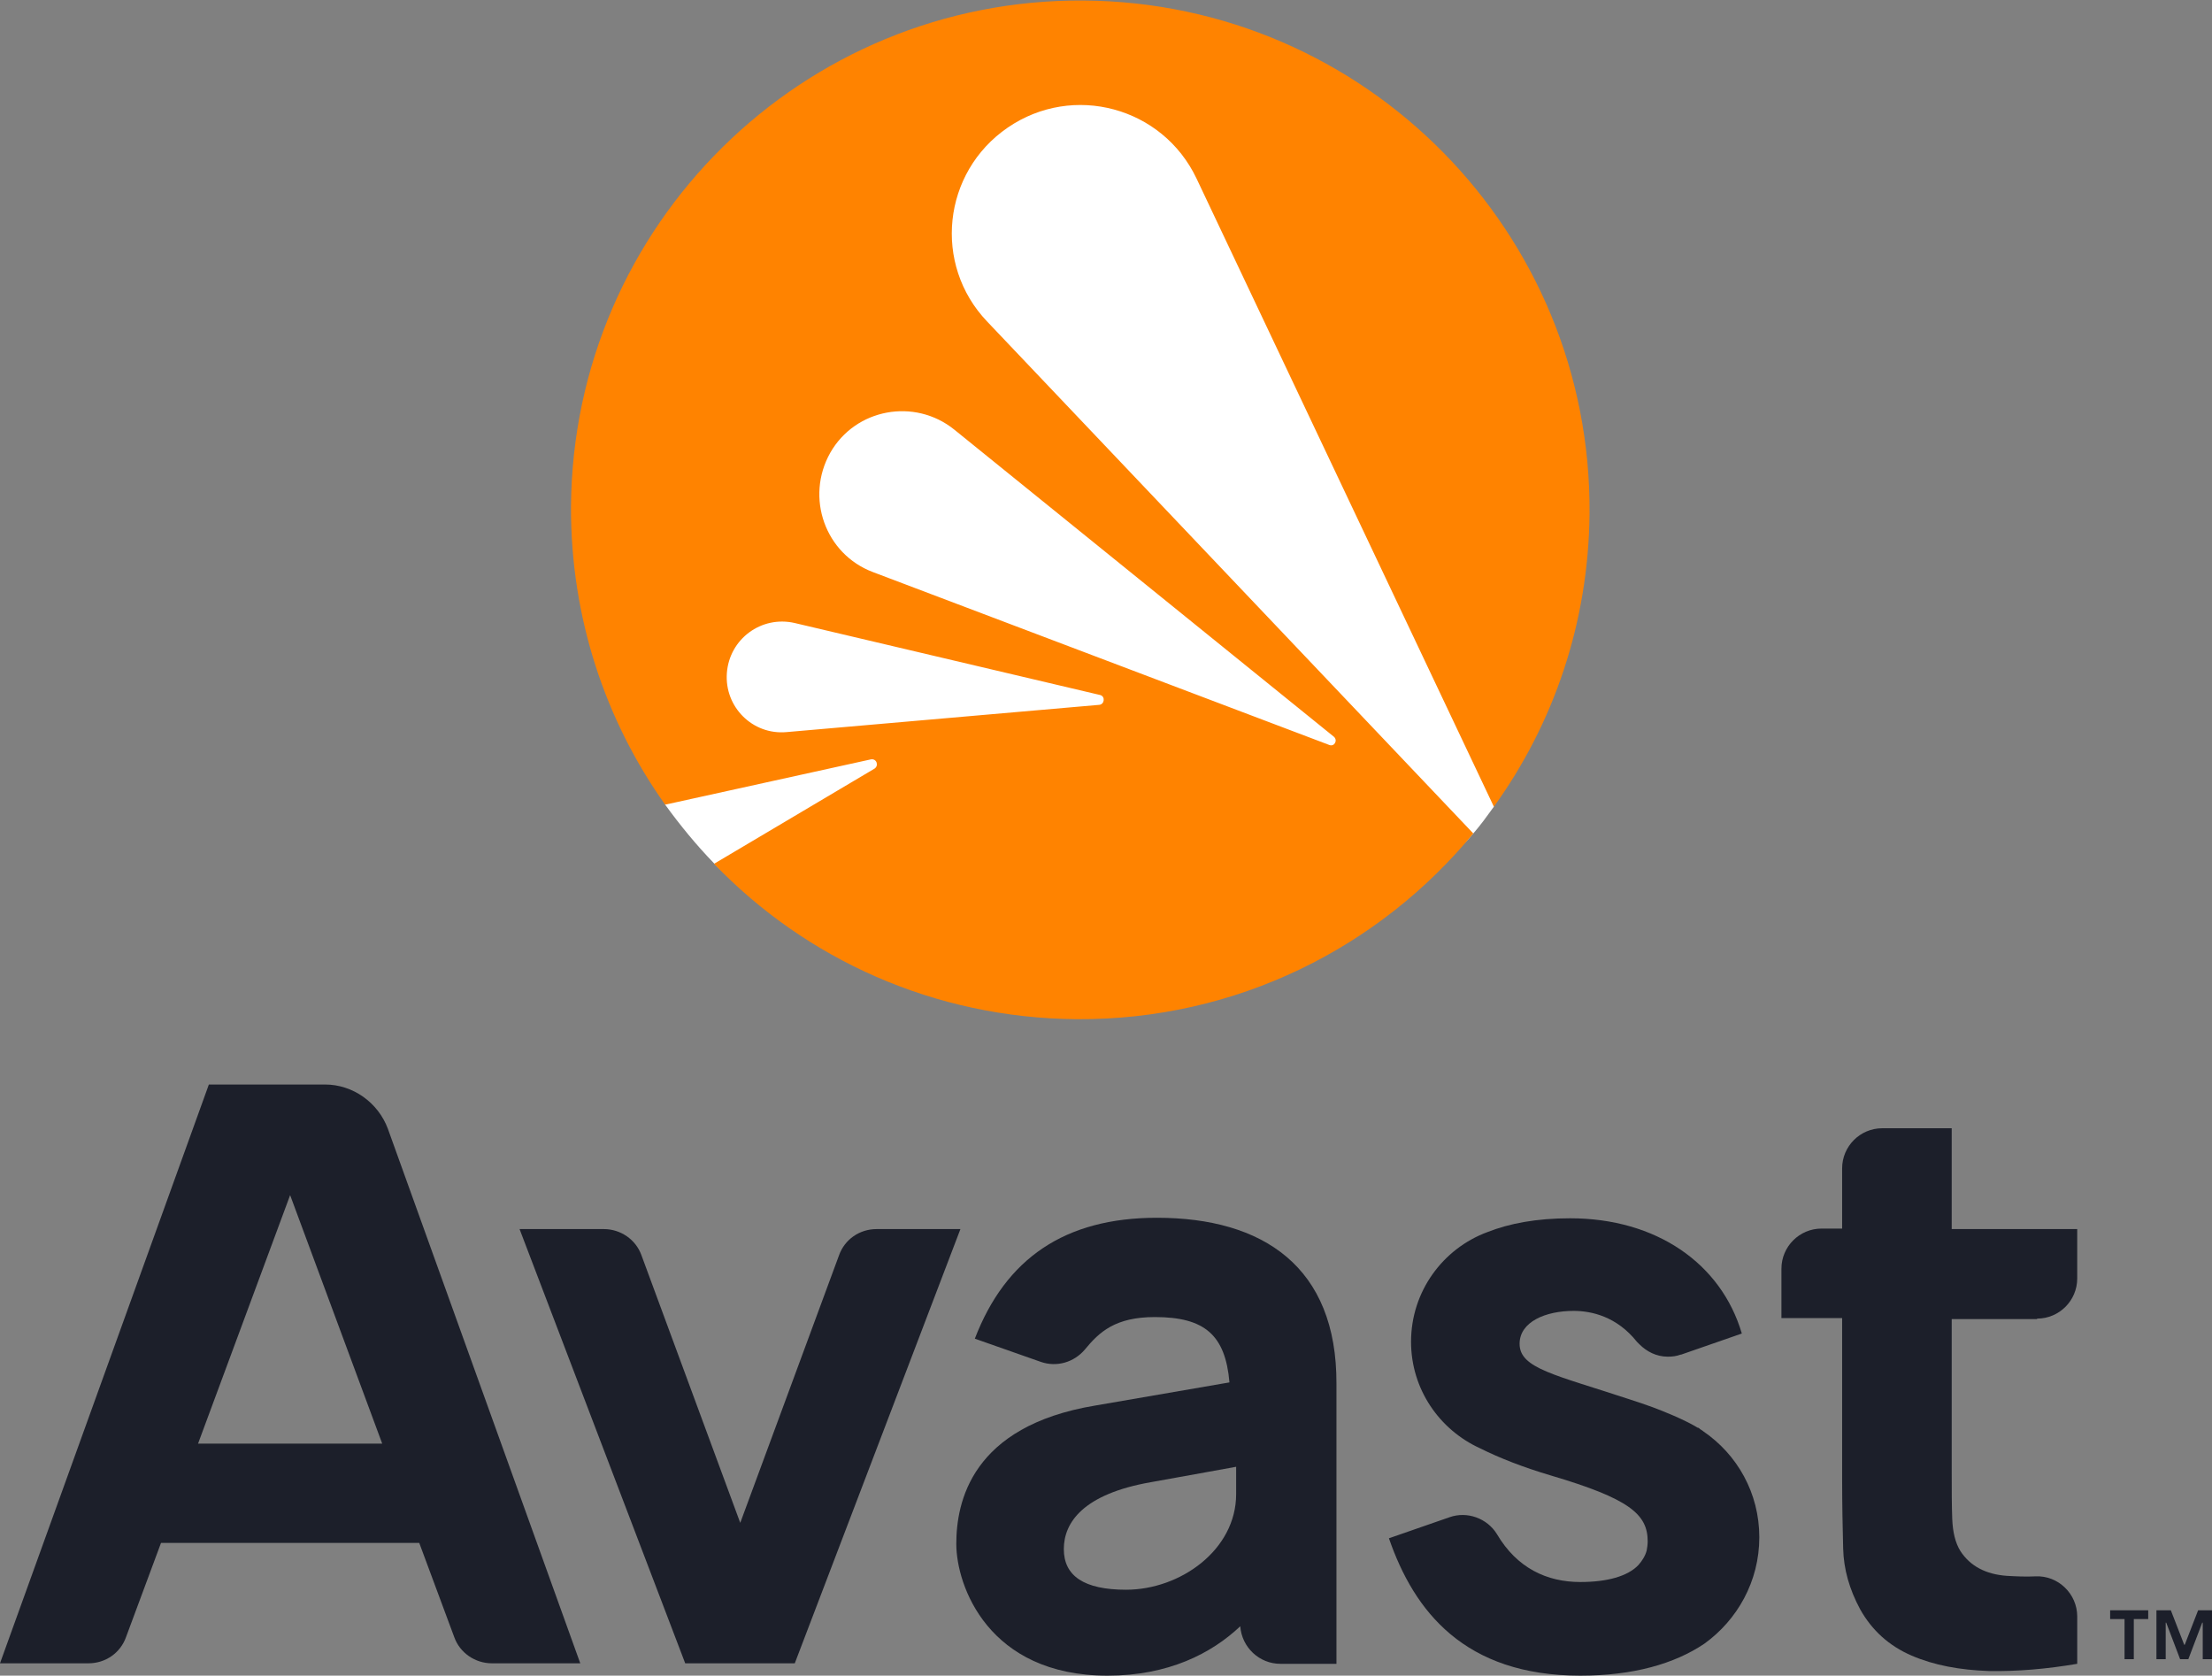 <?xml version="1.0" encoding="utf-8"?>
<!-- Generator: Adobe Illustrator 25.4.1, SVG Export Plug-In . SVG Version: 6.00 Build 0)  -->
<svg version="1.1" id="Layer_1" xmlns="http://www.w3.org/2000/svg" xmlns:xlink="http://www.w3.org/1999/xlink" x="0px" y="0px"
	 viewBox="0 0 430 325.7" style="enable-background:new 0 0 430 325.7;" xml:space="preserve">
<rect x="0" y="0" width="430" height="325.7" fill="#808080" stroke="none"/>
<style type="text/css">
	.st0{fill:#1C1F2A;}
	.st1{fill:#FFFFFF;}
	.st2{fill:#FF8300;}
</style>
<g>
	<path class="st0" d="M396,256.3c4.3,0,7.8-3.5,7.8-7.8v-9.6h-24.4v-19.6h-13.5c-4.3,0-7.8,3.5-7.8,7.8v11.7h-4
		c-4.3,0-7.8,3.5-7.8,7.8v9.6h11.8v31.2c0,5.1,0.1,9.6,0.2,13.6c0.1,4,1.2,7.9,3.3,11.8c2.3,4.1,5.6,7.1,10,9c4.4,1.9,9.4,2.8,15,3
		c5.6,0.1,11.3-0.4,17.2-1.4v-9.2c0-4.4-3.7-8-8.1-7.8c-1.9,0.1-3.8,0-5.6-0.1c-4.1-0.3-7.1-1.9-9-4.8c-1-1.6-1.5-3.7-1.6-6.3
		c-0.1-2.6-0.1-5.6-0.1-8.9v-29.9H396z"/>
	<path class="st0" d="M63.2,210.8H40.6L0,323.3h17.2c3.3,0,6.2-2,7.3-5.1l6.8-18.3h50.2l6.8,18.3c1.1,3.1,4.1,5.1,7.3,5.1h17.2
		L75.4,219.4C73.5,214.3,68.6,210.8,63.2,210.8 M38.5,280.6l17.9-48.3l17.9,48.3H38.5z"/>
	<path class="st0" d="M224.9,236.7c-17.9,0-29.4,7.9-35.4,23.5l12.8,4.5c3.1,1.1,6.5,0.1,8.6-2.4c2.8-3.4,5.9-6.3,13.6-6.3
		c9.7,0,13.7,3.5,14.5,12.7l-26.1,4.5c-24.1,4-27,18.8-27,26.9c0,8.1,6.2,25.6,29.4,25.6c11.8,0,20.2-4.3,25.8-9.6
		c0.3,4.1,3.7,7.3,7.8,7.3h10.9v-54.4C259.9,246.2,245.5,236.7,224.9,236.7 M218.9,309c-8.2,0-12.1-2.7-12.1-7.9
		c0-5.2,3.8-10.7,16.9-13c7.1-1.3,12.9-2.3,16.6-3v5.3C240.3,301.3,229.4,309,218.9,309"/>
	<path class="st0" d="M170.4,238.9c-3.3,0-6.2,2-7.3,5.1l-19.2,52l-19.2-52c-1.1-3.1-4.1-5.1-7.3-5.1H101l32.2,84.4h21.3l32.2-84.4
		H170.4z"/>
	<path class="st0" d="M342,298.8c0-8.6-4.3-16.1-10.9-20.6l0,0c-0.2-0.2-0.5-0.3-0.7-0.5c0,0,0,0,0,0c-0.1-0.1-0.2-0.2-0.4-0.2
		c-0.8-0.5-1.6-0.9-2.4-1.3c-3.1-1.5-6.4-2.7-6.4-2.7l0,0c-1.4-0.5-2.8-1-4.4-1.5c-14.5-4.8-21.4-6-21.4-10.8
		c0-4.3,5.1-6.4,10.5-6.4c3.5,0,8.4,1.1,12.3,6c0,0,0.1,0.1,0.1,0.1c0.1,0.1,0.2,0.2,0.3,0.3c0,0,0.1,0.1,0.1,0.1
		c1.4,1.4,3.3,2.4,5.5,2.4c0.9,0,1.7-0.1,2.5-0.4c0,0,0.1,0,0.1,0l11.8-4.1c-4-13.6-16.6-22.4-33.4-22.4c-6.5,0-11.8,1-16.1,2.7l0,0
		c-8.6,3.2-14.8,11.5-14.8,21.3c0,9.2,5.5,17.1,13.4,20.7c3.8,1.9,8.4,3.7,13.8,5.3c15.2,4.5,18.8,7.5,18.8,12.8
		c0,0.6-0.1,1.3-0.2,1.8c-0.3,1.1-0.9,2-1.6,2.8c-2.1,2.2-6.1,3.3-11.3,3.3c-6.5,0-12.3-2.7-16.2-9.3c-1.9-3.1-5.8-4.5-9.2-3.3
		l-11.8,4.1c4.9,14.2,14.7,26.7,37.2,26.7c10.3,0,18.3-2.3,24.1-6.2l0,0C337.7,314.9,342,307.4,342,298.8z"/>
	<g>
		<path class="st0" d="M414.8,314.7v7.8H413v-7.8h-2.8V313h7.4v1.7H414.8z M430,313v9.5h-1.8v-7.1h-0.1l-2.7,7.1h-1.6l-2.7-7.1H421
			v7.1h-1.8V313h2.8l2.6,6.7h0.1l2.6-6.7H430z"/>
	</g>
	<g>
		<path class="st1" d="M290.4,156.8c0-52.9-4.7-148-78.9-149c-71.8-0.9-87.2,94.8-82.2,148.6c2.9,4,6.1,7.9,9.5,11.4
			c17.8,18.5,70.5,16.3,70.5,16.3s58.8,0.1,77.1-22.1C287.8,160.4,289.1,158.6,290.4,156.8z"/>
		<path class="st2" d="M195.9,24.8c12.7-8.7,30.1-4,36.7,9.9l57.8,122.1c11.6-16.1,18.4-35.7,18.6-57c0.4-54.7-43.6-99.3-98.3-99.7
			C156-0.3,111.4,43.7,111,98.4c-0.1,21.6,6.7,41.7,18.3,58l2.3-0.5l37.7-8.3c1.1-0.2,1.6,1.2,0.7,1.8l-31.2,18.5
			c17.8,18.5,42.8,30,70.5,30.2c31,0.2,58.8-13.9,77.1-36.1l-94.5-99.5C181.3,51.4,183.2,33.5,195.9,24.8z M213.7,137l-60.8,5.3
			c-6.6,0.6-12.1-4.9-11.6-11.5c0.5-6.6,6.7-11.2,13.2-9.7l59.4,14C214.9,135.4,214.7,136.9,213.7,137z M185.5,83.5l73.8,59.7
			c0.8,0.7,0.1,2-0.9,1.6l-88.7-33.6c-9.3-3.5-13.2-14.5-8.3-23.2C166.3,79.4,177.8,77.3,185.5,83.5z"/>
	</g>
</g>
</svg>

